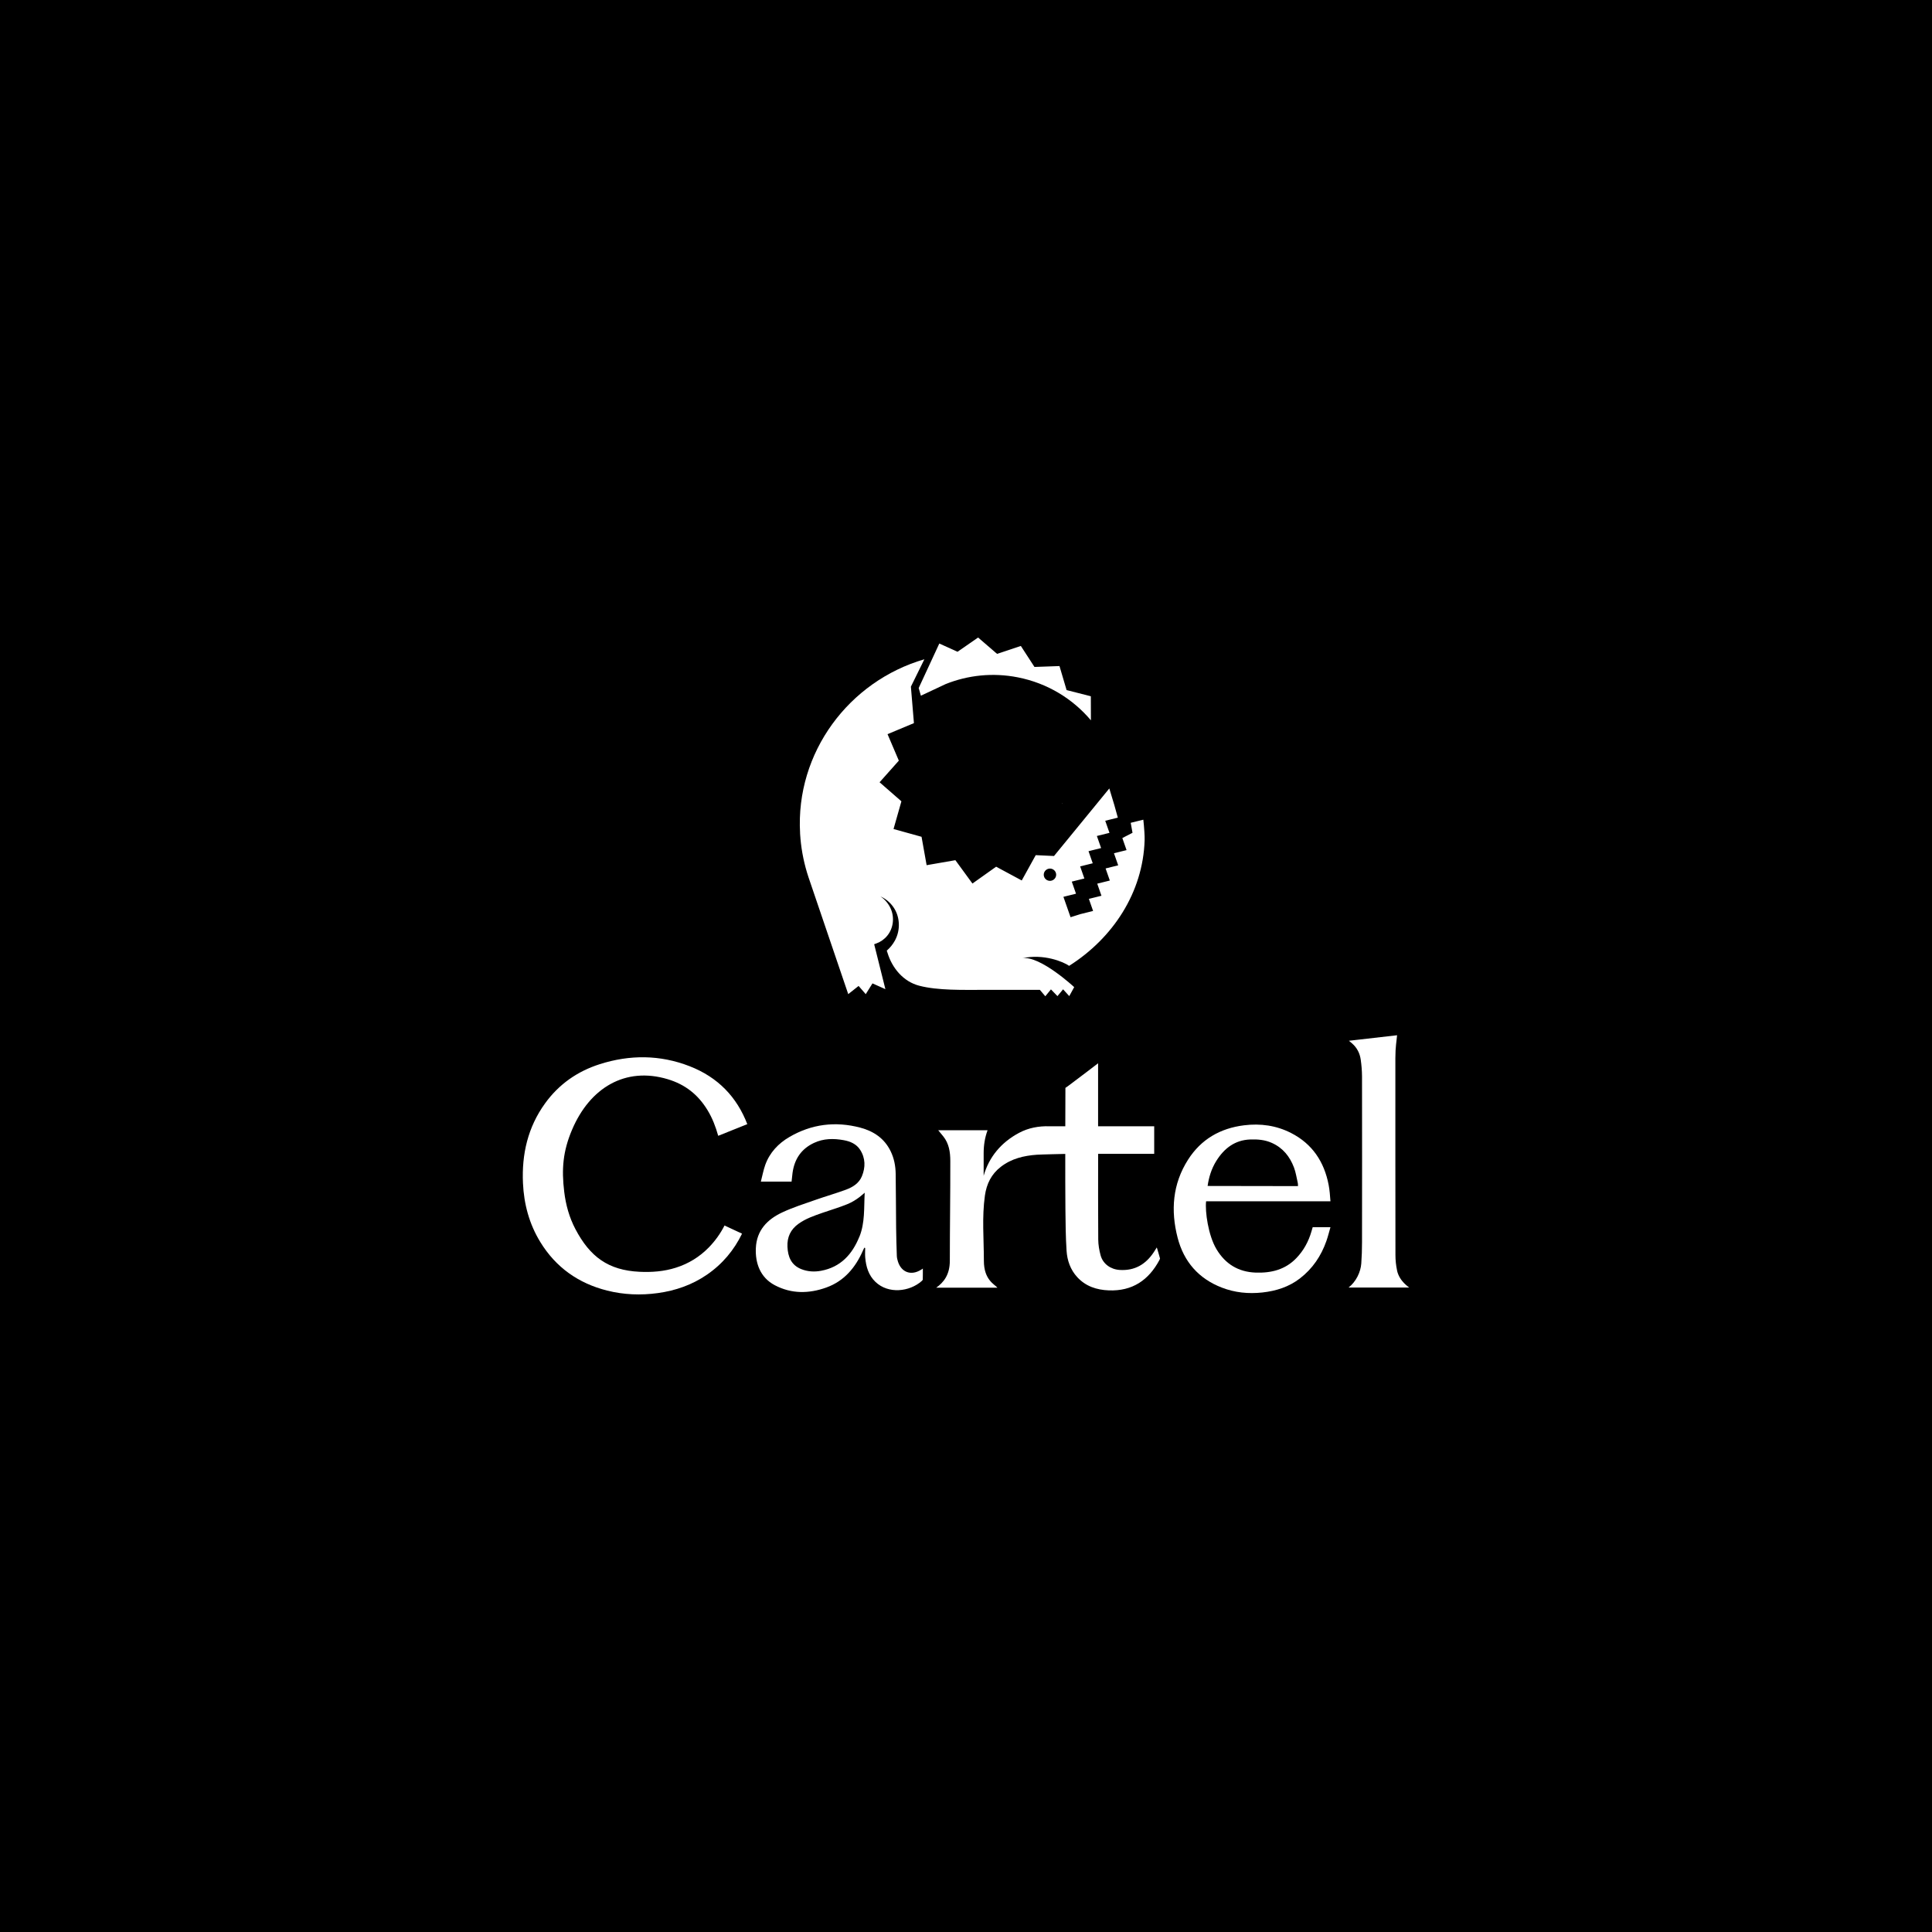 <?xml version="1.0" encoding="UTF-8"?>
<svg id="Layer_2" data-name="Layer 2" xmlns="http://www.w3.org/2000/svg" viewBox="0 0 522 522">
  <defs>
    <style>
      .cls-1 {
        fill: #fff;
      }
    </style>
  </defs>
  <g id="Layer_1-2" data-name="Layer 1">
    <g>
      <rect width="522" height="522"/>
      <g id="a4415382-394a-43a5-a9d8-ba222106f8d9_4" data-name="a4415382-394a-43a5-a9d8-ba222106f8d9@4">
        <g>
          <path class="cls-1" d="M195.76,331.11c-1.1,2.15-2.5,4.14-4.27,5.95-2.5,2.55-5.46,4.37-8.87,5.45-3.2,1.02-6.5,1.27-9.83,1.11-8.45-.41-13.39-4.05-17.33-11.55-1.65-3.14-2.58-6.5-3.01-10.02-.76-6.18-.35-11.03,2.11-16.81,4.81-11.33,14.37-17.09,25.83-13.66,4.74,1.42,8.2,4.16,10.75,8.33,1.33,2.17,2.23,4.53,2.91,6.97l7.86-3.15c-2.82-7.32-7.92-12.68-15.6-15.66-7.98-3.1-16.14-3.14-24.28-.54-6.05,1.93-11.04,5.43-14.77,10.6-4.65,6.43-6.32,13.73-5.96,21.55.26,5.66,1.69,11.01,4.67,15.88,4.21,6.88,10.32,11.19,18.08,13.14,4.5,1.13,9.09,1.31,13.71.67,4.78-.66,9.22-2.21,13.21-4.94,4.26-2.92,7.36-6.68,9.52-11.11l-4.72-2.2Z"/>
          <g>
            <path class="cls-1" d="M248.82,343.09c-2.65,1.64-5.28.7-6.21-2.24-.16-.49-.28-1.01-.3-1.52-.09-2.51-.16-5.03-.19-7.55-.05-4.88-.05-9.76-.12-14.63-.03-2.11-.42-4.18-1.36-6.1-1.68-3.48-4.62-5.43-8.21-6.38-6.69-1.76-13.13-.98-19.13,2.52-2.99,1.74-5.34,4.21-6.54,7.55-.51,1.43-.78,2.96-1.19,4.52h8.3c.09-.82.16-1.59.26-2.35.51-3.71,2.33-6.48,5.77-8.1,2.6-1.23,5.32-1.25,8.07-.75,1.78.32,3.43,1.04,4.43,2.6,1.45,2.26,1.47,4.73.47,7.15-.78,1.9-2.47,2.94-4.29,3.62-2.67.99-5.41,1.76-8.1,2.71-3.07,1.08-6.2,2.06-9.14,3.44-4.03,1.89-6.91,4.82-7.12,9.66-.18,4.03,1.17,7.92,5.11,10,4.53,2.39,9.27,2.31,13.95.62,4.8-1.73,7.85-5.37,9.86-9.94.12-.27.24-.54.38-.81.08.03.16.06.24.08,0,.85-.06,1.71.01,2.56.22,2.48.89,4.8,2.76,6.59,3.49,3.35,9.22,2.69,12.51-.23.14-.13.28-.32.28-.32.03-.87.02-2.08.02-3.05-.23.2-.4.28-.52.35ZM232.19,334.14c-1.93,4.78-5.07,8.23-10.36,9.21-1.81.34-3.63.23-5.36-.46-2.7-1.09-3.59-3.34-3.71-6.03-.12-2.6.85-4.69,3-6.22,1.97-1.41,4.23-2.17,6.48-2.96,2.22-.78,4.49-1.43,6.67-2.32,2.7-1.1,4.44-2.9,4.72-3.11-.22,4.12.1,8.12-1.43,11.9Z"/>
            <path class="cls-1" d="M359.47,324.56c-.12-1.6-.22-3.01-.49-4.42-1.2-6.24-4.41-11.09-10.15-14.02-3.99-2.04-8.28-2.63-12.71-2.08-6.44.8-11.61,3.78-15.12,9.28-4.19,6.56-4.73,13.74-2.82,21.11,1.67,6.46,5.67,11.05,11.96,13.47,3.52,1.36,7.18,1.72,10.94,1.31,3.71-.41,7.14-1.49,10.13-3.79,3.43-2.64,5.75-6.08,7.17-10.14.41-1.16.7-2.36,1.09-3.71-1.3,0-3.67,0-4.8,0,0,0,0,.01-.34,1.17-.79,2.71-2.1,5.13-4.06,7.17-3,3.14-6.8,4.07-10.99,3.93-4.69-.17-8.19-2.31-10.59-6.3-2.26-3.76-3.13-10.26-2.82-12.97h33.61ZM328.66,313.62c2.09-3.34,4.99-5.6,9.13-5.75,2-.07,3.97.08,5.85.93,2.99,1.34,4.85,3.68,5.97,6.63.51,1.34.71,2.8,1.04,4.21.06.24.03.5.05.83-8.2,0-16.3-.04-24.42-.04.31-2.16.95-4.53,2.38-6.82Z"/>
            <path class="cls-1" d="M312.56,337.03c-.36.57-.58.94-.82,1.29-2.19,3.31-5.17,5.06-9.23,4.8-2.41-.15-4.51-1.62-5.14-3.94-.38-1.39-.63-2.85-.64-4.28-.06-7.72-.03-15.43-.03-23.15h15.15v-7.45h-15.16v-17.02s-5.68,4.36-7.98,6.05c-.62.46-.85.6-.85.6.01,3.1-.03,7.27-.03,10.37h-4.28c-2.92-.08-5.68.43-8.21,1.78-4.87,2.59-8.13,6.55-9.57,11.6,0-1.86,0-3.97,0-6.08,0-2.13.31-4.21,1.06-6.23h-13.34c.42.51.9,1.07,1.36,1.65,1.58,1.96,1.91,4.31,1.91,6.68.02,8.98-.13,17.95-.13,26.93,0,3.83-1.69,5.87-3.67,7.28h16.53c-.75-.9-3.66-2.08-3.66-7.26,0-5.89-.55-11.76.28-17.63.45-3.17,1.75-5.81,4.32-7.78,2.87-2.21,6.21-3,9.73-3.25,1.13-.08,7.66-.22,7.66-.22,0,5.01-.01,10.02.04,15.03.04,3.71.07,7.42.31,11.12.17,2.65,1.04,5.14,2.89,7.15,2.29,2.48,5.22,3.44,8.51,3.57,6.36.25,10.77-2.74,13.69-8.2.08-.15.16-.42.16-.42-.23-.89-.54-1.86-.86-2.96Z"/>
            <path class="cls-1" d="M377.47,343.27c-.29-1.36-.44-2.77-.44-4.16-.03-17.75-.02-35.51-.02-53.26,0-3.03.33-4.53.46-6.14-4.3.5-13.01,1.49-13.01,1.49.21.15.66.55.86.72,1.32,1.16,2.09,2.65,2.33,4.37.21,1.49.34,2.99.35,4.49.03,14.95.02,29.9,0,44.85,0,1.92-.06,3.84-.2,5.75-.16,2.25-1.36,4.88-3.44,6.5h16.39c.04-.05-2.64-1.6-3.29-4.62Z"/>
          </g>
        </g>
        <g>
          <path class="cls-1" d="M287.03,217.12l-.05-.11c0,.06-.02.12-.02.18l.08-.07Z"/>
          <path class="cls-1" d="M248.22,185.91l.59,2.06,6.71-3.15c5.98-2.39,12.7-3.15,19.49-1.81,8.02,1.58,14.84,5.81,19.74,11.61l-.02-6.5-6.55-1.67-1.92-6.49-6.76.24-3.68-5.67-6.42,2.14-5.13-4.42-5.56,3.85-4.92-2.23-5.57,12.02Z"/>
          <path class="cls-1" d="M308.91,221.47l-3.4.84v.04s0,0,0,0l.48,2.66-2.74,1.41v.04s0,0,0,0l1.13,3.23-3.39.84v.04s0,0,0,0l1.13,3.23-3.39.84v.04s0,0,0,0l1.13,3.23-3.39.84v.04s0,0,0,0l1.13,3.23-3.39.84v.04s0,0,0,0l1.13,3.23-3.39.84-2.7.85-1.93-5.51,3.39-.84v-.04s0,0,0,0l-1.13-3.23,3.39-.84v-.04s0,0,0,0l-1.13-3.23,3.39-.84v-.04s0,0,0,0l-1.13-3.23,3.39-.84v-.04s0,0,0,0l-1.13-3.23,3.39-.84v-.04s0,0,0,0l-1.13-3.23,3.39-.84v-.04s0,0,0,0l-.91-3.28-1.38-4.57-14.94,18.25-4.94-.23-3.78,6.84-6.92-3.72-6.4,4.55-4.61-6.31-7.77,1.35-1.37-7.67-7.57-2.1,2.12-7.46h-.01s0-.04,0-.04l-5.88-5.13,5.19-5.83v-.03s0-.01,0-.01l-3.04-7.13,7.13-2.98-.82-9.85,3.64-7.4c-20.39,5.92-34.82,25.21-33.58,46.93,0,.01,0,.03,0,.04,0,0,0,0,0,0,0,.03,0,.06,0,.1.01.2.02.39.04.59.01.19.03.38.05.57,0,.04,0,.07,0,.11.32,3.67,1.07,7.21,2.19,10.57h0s10.73,31.56,10.73,31.56l2.8-2.21,1.93,2.22,1.82-2.91h0s3.49,1.56,3.49,1.56l-3.03-12.14.63-.23c1.1-.4,2.13-1.12,2.91-2.08,1.66-2.01,2.01-4.98.89-7.39-.57-1.26-1.51-2.39-2.72-3.21,1.34.59,2.55,1.56,3.43,2.81,1.86,2.59,2.03,6.24.47,9.09-.55,1.02-1.3,1.96-2.21,2.74.07.18.13.37.19.56,1.27,4.18,4.3,7.81,8.58,8.92,5.06,1.32,11.72,1.12,17.7,1.12h14.9l1.47,1.73,1.52-1.86,1.76,1.82,1.52-1.84,1.67,1.84,1.33-2.43s-9.22-8.57-14.02-7.81c5.8-1.28,11.18,1,12.65,2.06,11.83-7.49,19.97-19.83,20.4-33.96.02-.6-.01-1.44-.07-2.32-.07-1.13-.18-2.34-.28-3.21ZM283.79,237.99c-.93.06-1.72-.64-1.78-1.55s.65-1.7,1.57-1.76,1.72.64,1.78,1.55-.65,1.7-1.57,1.76Z"/>
        </g>
      </g>
    </g>
  </g>
</svg>